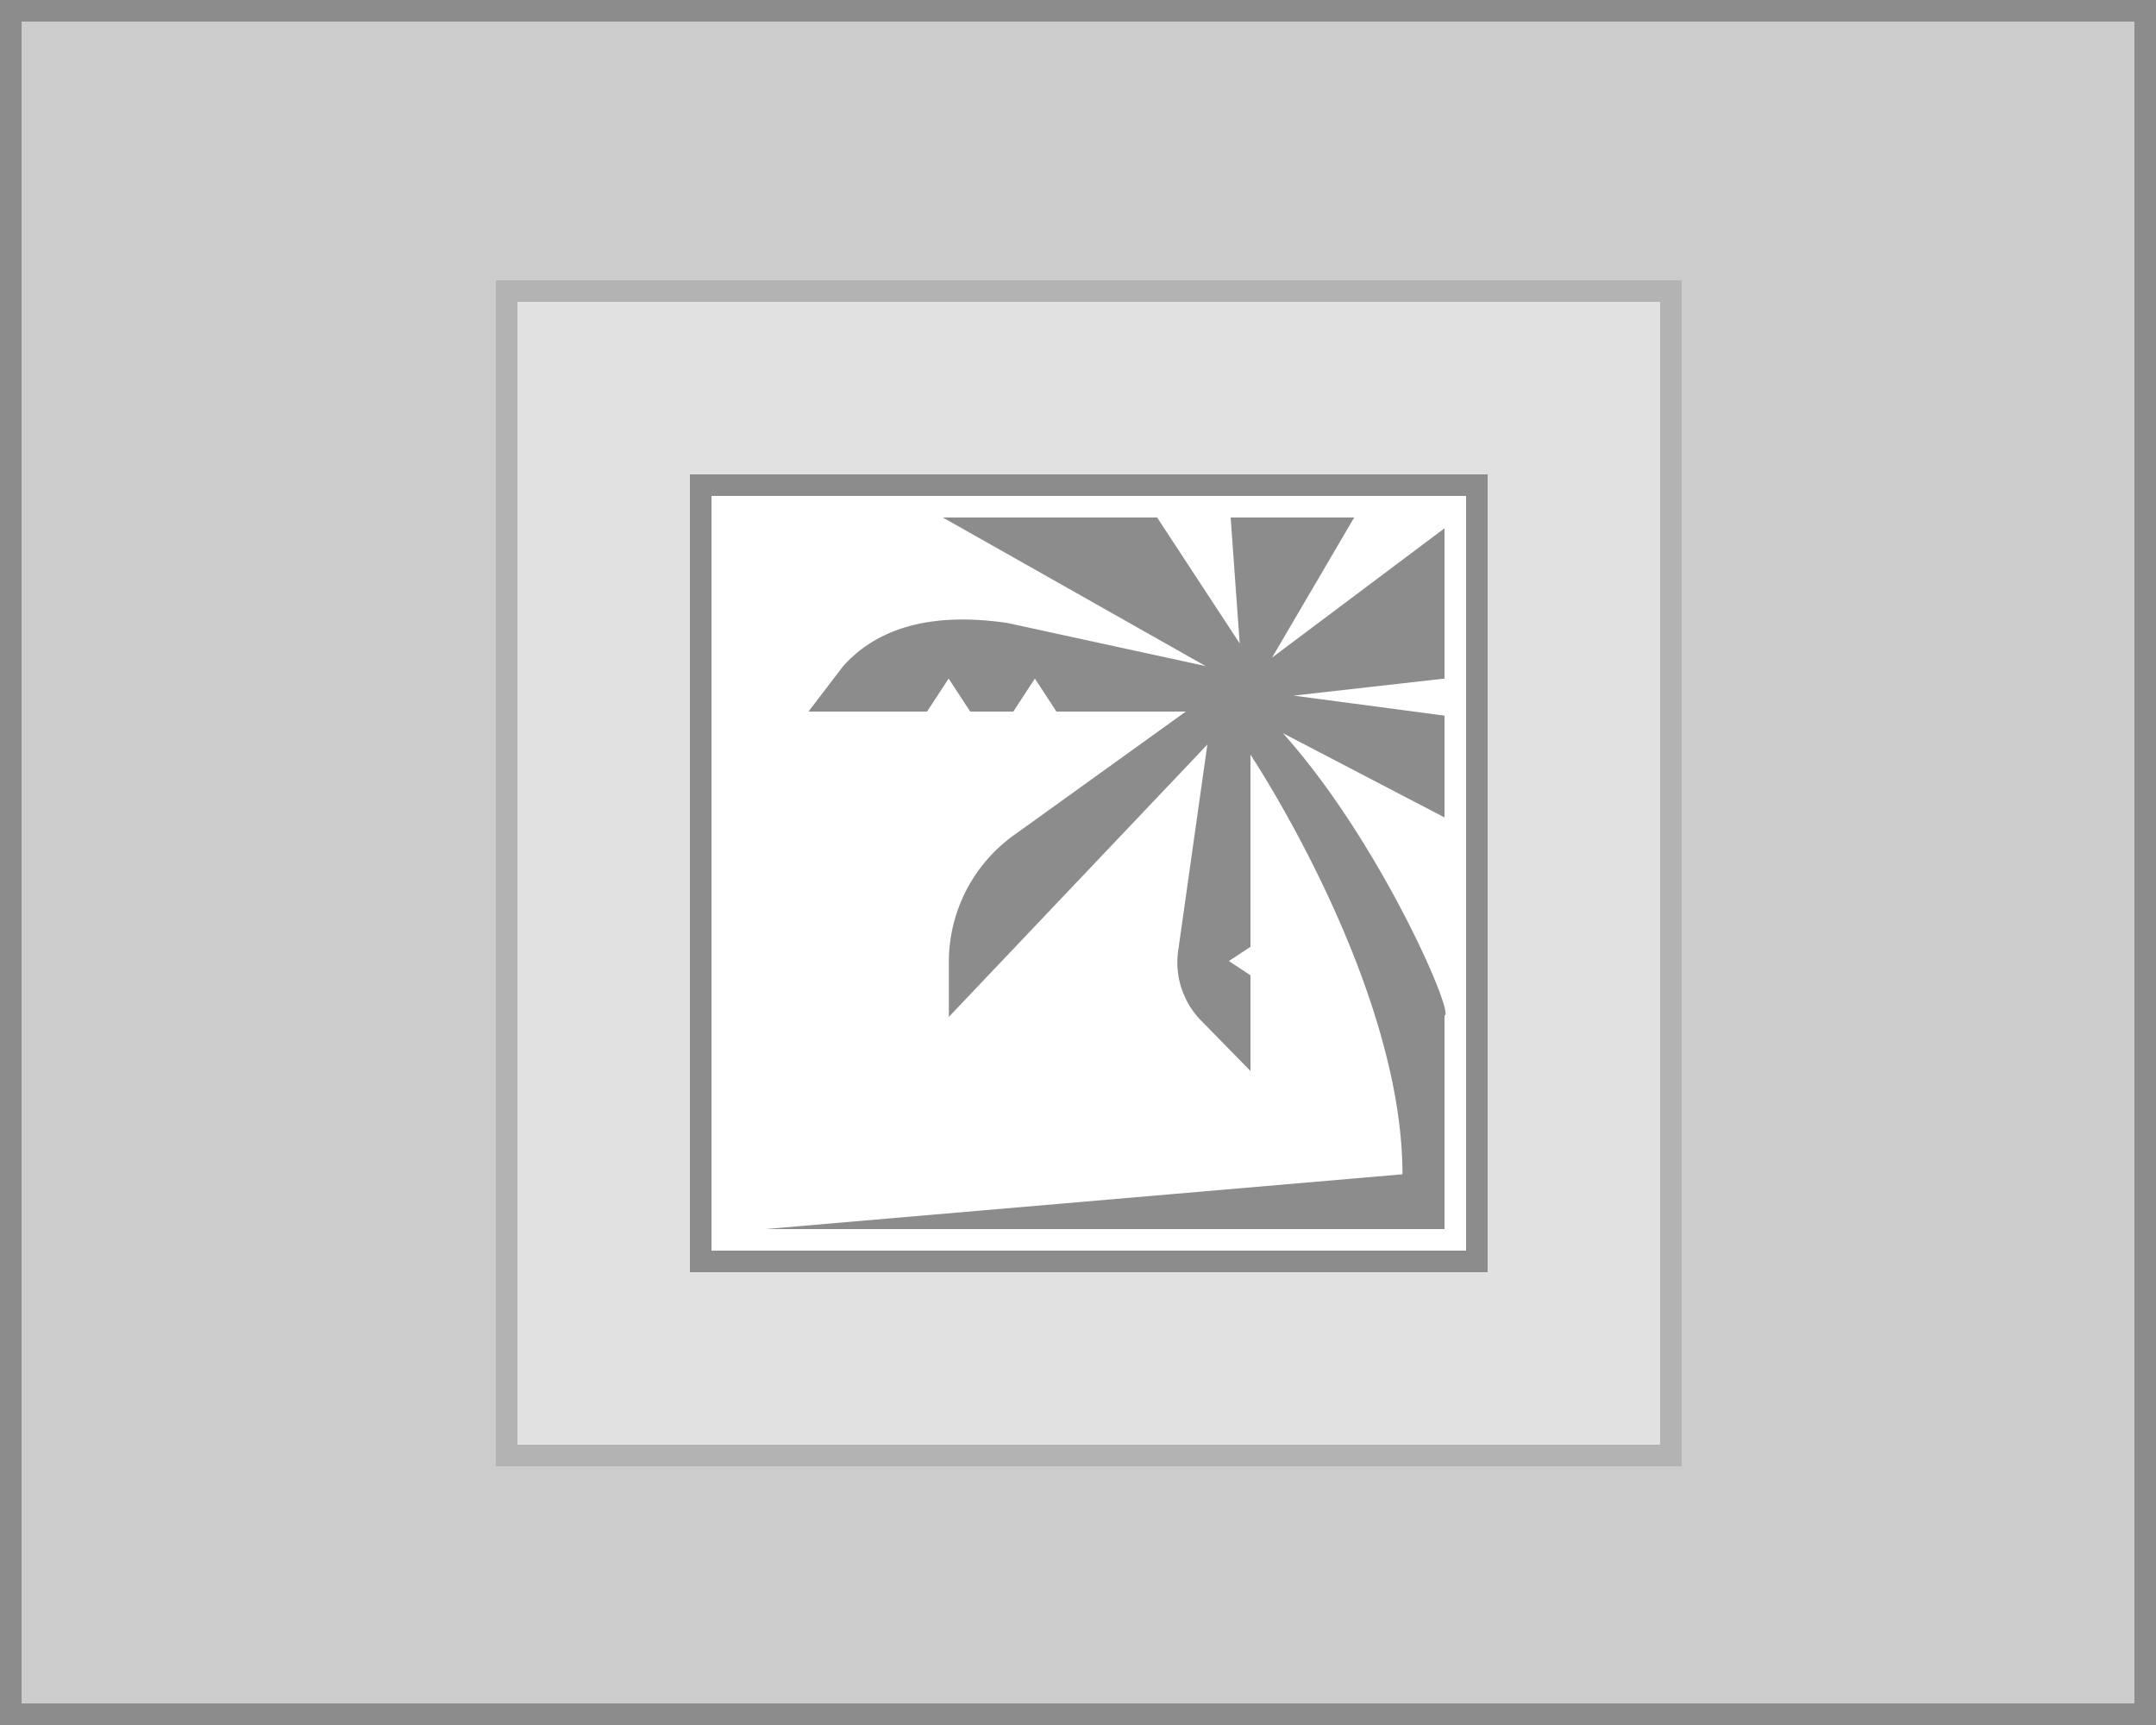 <svg xmlns="http://www.w3.org/2000/svg" viewBox="0 0 100 80"><defs><style>.cls-1{fill:#ccc;}.cls-2{fill:#e1e1e1;}.cls-3{fill:#b3b3b3;}.cls-4{fill:#fff;stroke:#8c8c8c;stroke-miterlimit:10;}.cls-5{fill:#8c8c8c;}</style></defs><title>VisualIndex_v3</title><g id="All"><rect class="cls-1" width="100" height="80"/><path class="cls-1" d="M99,1V79H1V1H99m1-1H0V80H100V0Z"/><rect class="cls-2" x="23.5" y="13.5" width="54" height="54"/><path class="cls-3" d="M77,14V67H24V14H77m1-1H23V68H78V13Z"/><rect class="cls-4" x="32.5" y="22.5" width="36" height="36"/><path class="cls-5" d="M67,24.5l-8,6L62.81,24H57.08l.42,5.84L53.67,24H43.73l12.19,6.89-9.2-2c-2.84-.41-5.7-.12-7.61,2L37.5,33H43l1-1.53L45,33H47l1-1.53L49,33h6l-7.87,5.66a7.24,7.24,0,0,0-3.12,6v2.5L56,34.53,54.66,44a3.86,3.86,0,0,0,1,3.28L58,49.67V45.23l-1-.66,1-.66V35s7.05,10.58,7.05,19.46L35.5,57H67V47.09c.5,0-3-8.09-7.5-13.09L67,37.91V33.19l-7-.93,7-.79Z"/></g><g id="Borders"><path class="cls-5" d="M99,1V79H1V1H99m1-1H0V80H100V0Z"/></g></svg>